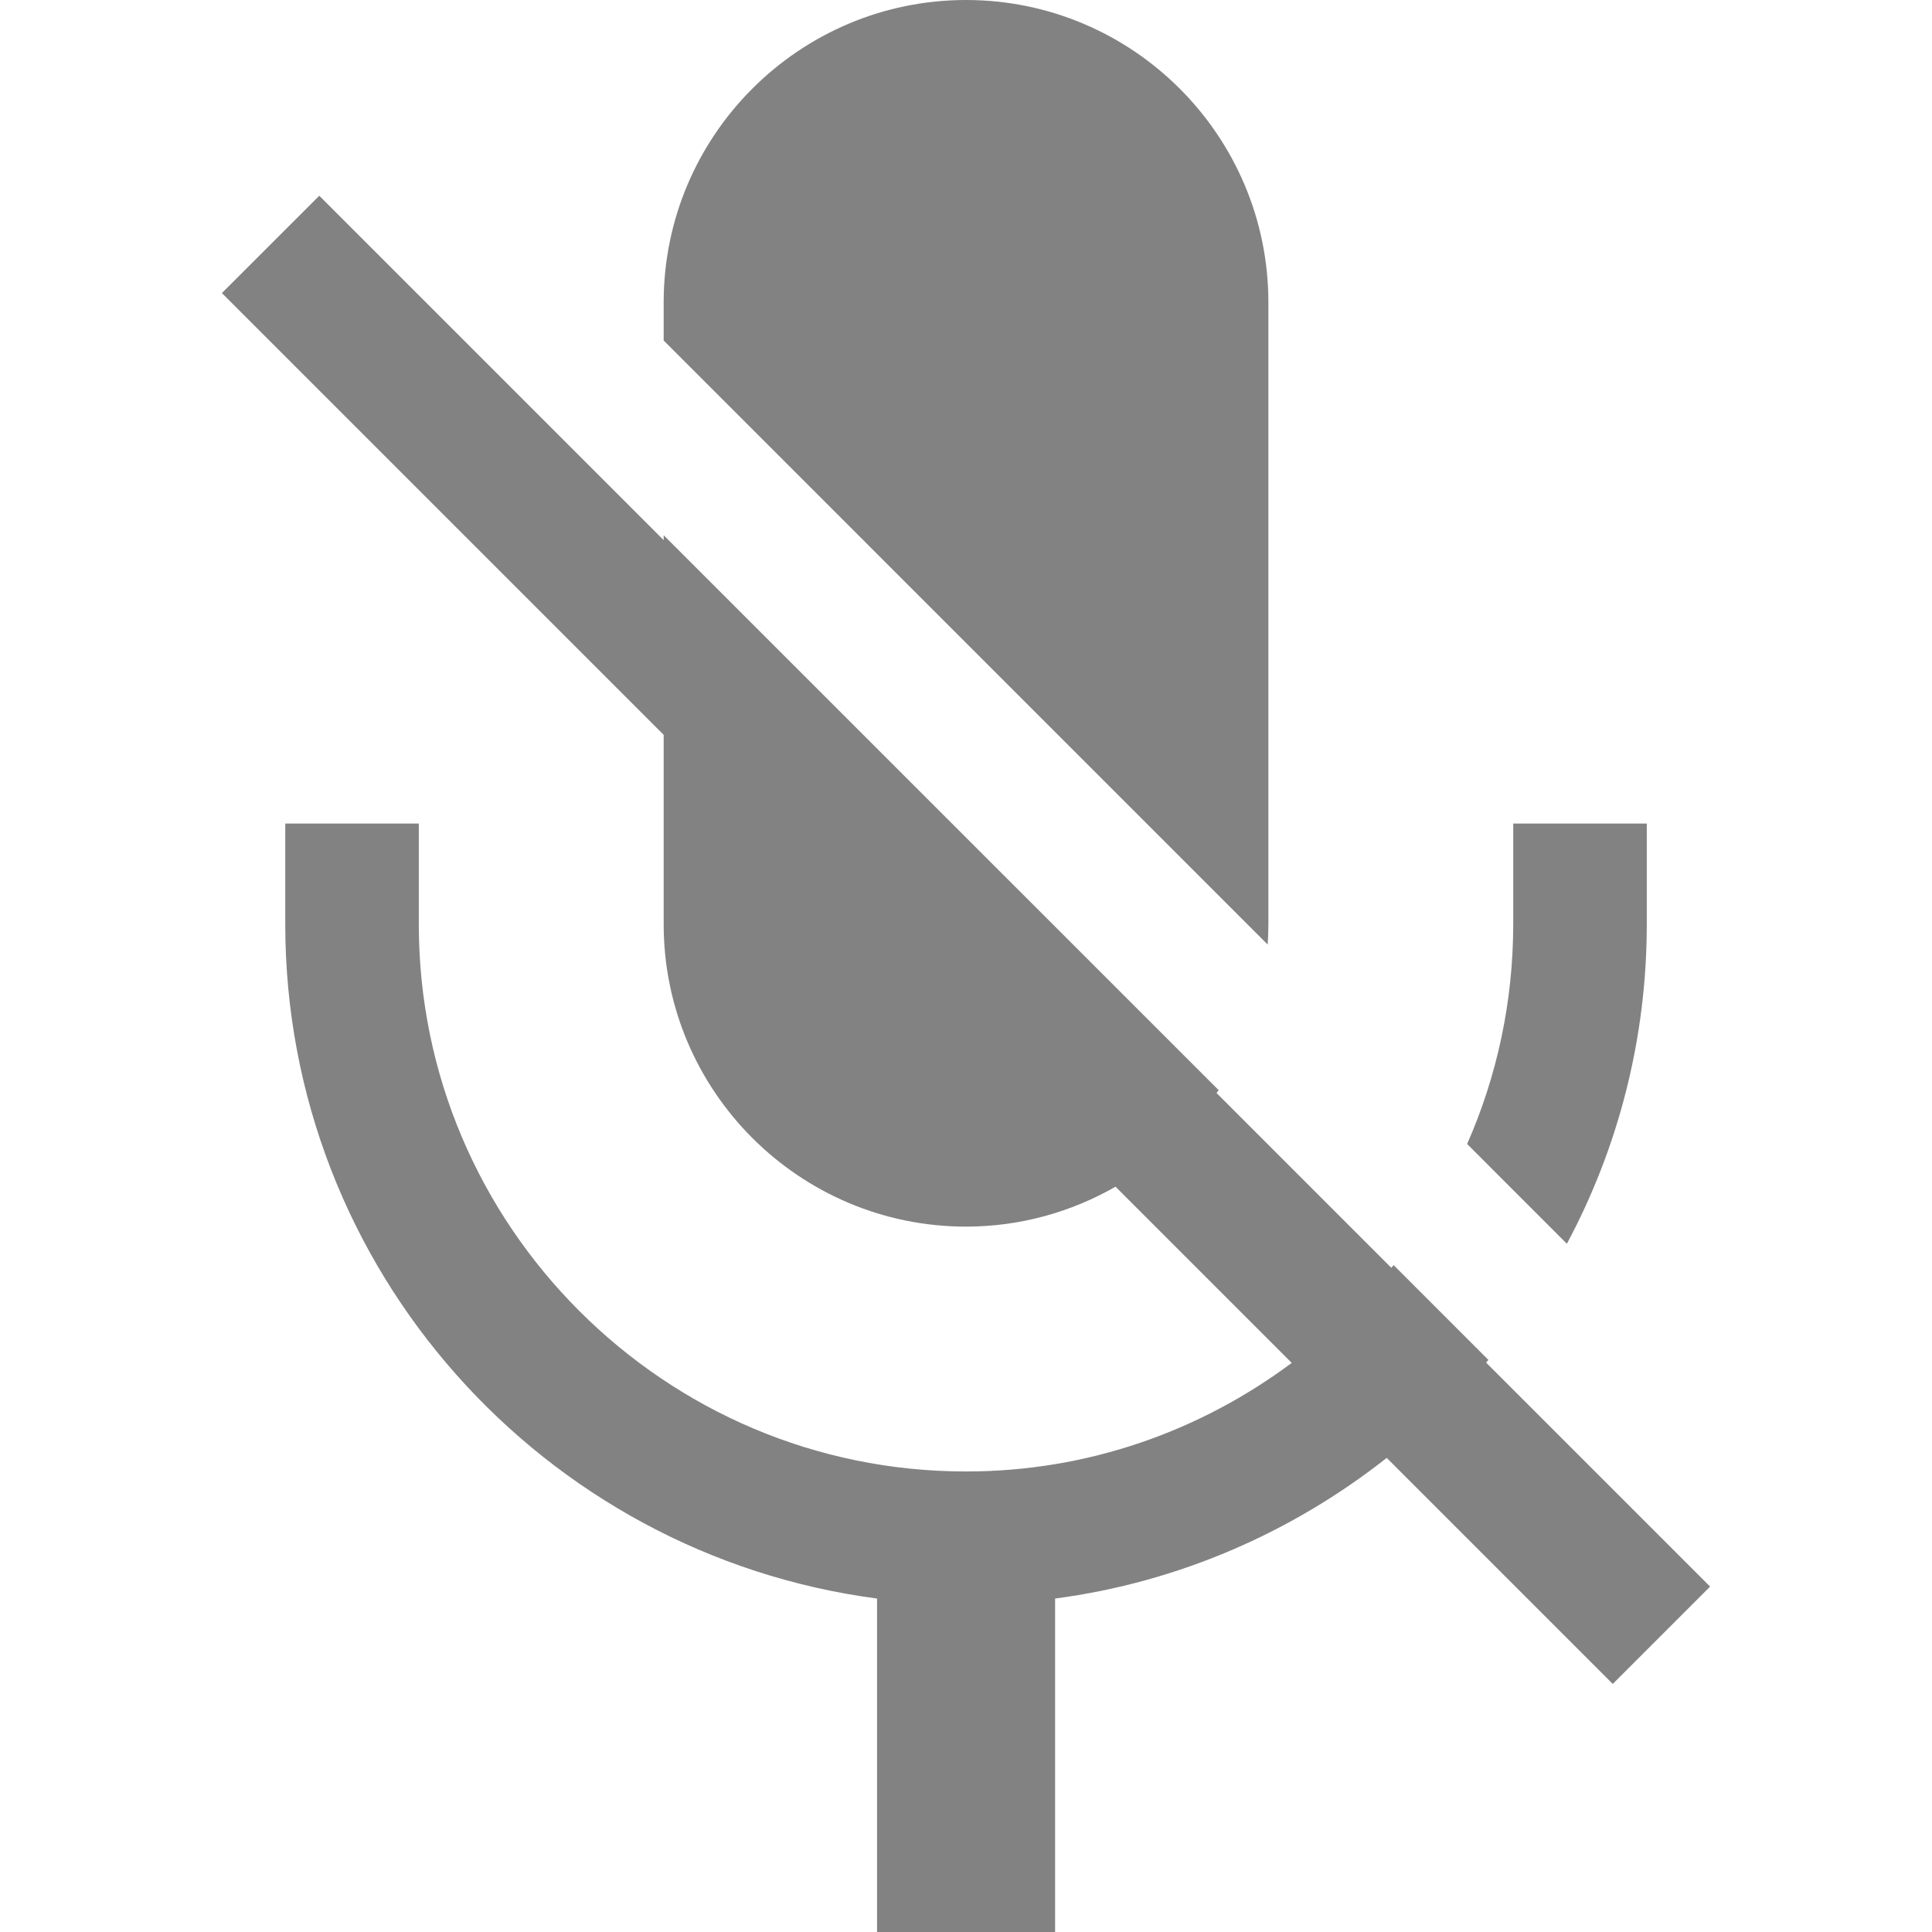 <!--?xml version="1.0" encoding="utf-8"?-->
<!-- Generator: Adobe Illustrator 18.1.1, SVG Export Plug-In . SVG Version: 6.00 Build 0)  -->

<svg version="1.1" id="_x32_" xmlns="http://www.w3.org/2000/svg" xmlns:xlink="http://www.w3.org/1999/xlink" x="0px" y="0px" viewBox="0 0 512 512" style="width: 256px; height: 256px; opacity: 1;" xml:space="preserve">
<style type="text/css">
	.st0{fill:#4B4B4B;}
</style>
<g>
	<path class="st0" d="M436.418,244.958v-26.706h-35.395v26.706c-0.021,20.719-4.369,40.396-12.217,58.212l26.432,26.44
		C428.735,304.384,436.403,275.558,436.418,244.958z" style="fill: rgb(130, 130, 130);"></path>
	<path class="st0" d="M336.135,244.958V80.124C336.121,35.926,300.209,0.014,256.003,0c-44.184,0.014-80.11,35.926-80.124,80.124
		v10.119l160.068,160.076C336.063,248.544,336.135,246.769,336.135,244.958z" style="fill: rgb(130, 130, 130);"></path>
	<path class="st0" d="M393.815,361.087c0.202-0.237,0.431-0.453,0.633-0.69l-25.117-25.125c-0.194,0.244-0.431,0.46-0.626,0.704
		l-46.311-46.318c0.18-0.259,0.396-0.489,0.568-0.755L175.88,141.843v1.301L84.608,51.873l-25.8,25.793L175.88,194.737v50.22
		c0.014,44.184,35.94,80.096,80.124,80.11c14.423-0.007,27.928-3.888,39.627-10.579l46.692,46.692
		c-24.169,18.01-53.914,28.776-86.319,28.776c-40.001,0-76.164-16.228-102.482-42.531c-26.303-26.318-42.531-62.466-42.531-102.468
		v-26.706H75.597v26.706c0.028,91.494,68.438,167.033,156.828,178.675V512h47.188v-88.367c32.929-4.348,62.998-17.672,87.886-37.277
		l59.901,59.901l25.793-25.793L393.815,361.087z" style="fill: rgb(130, 130, 130);"></path>
</g>
</svg>
